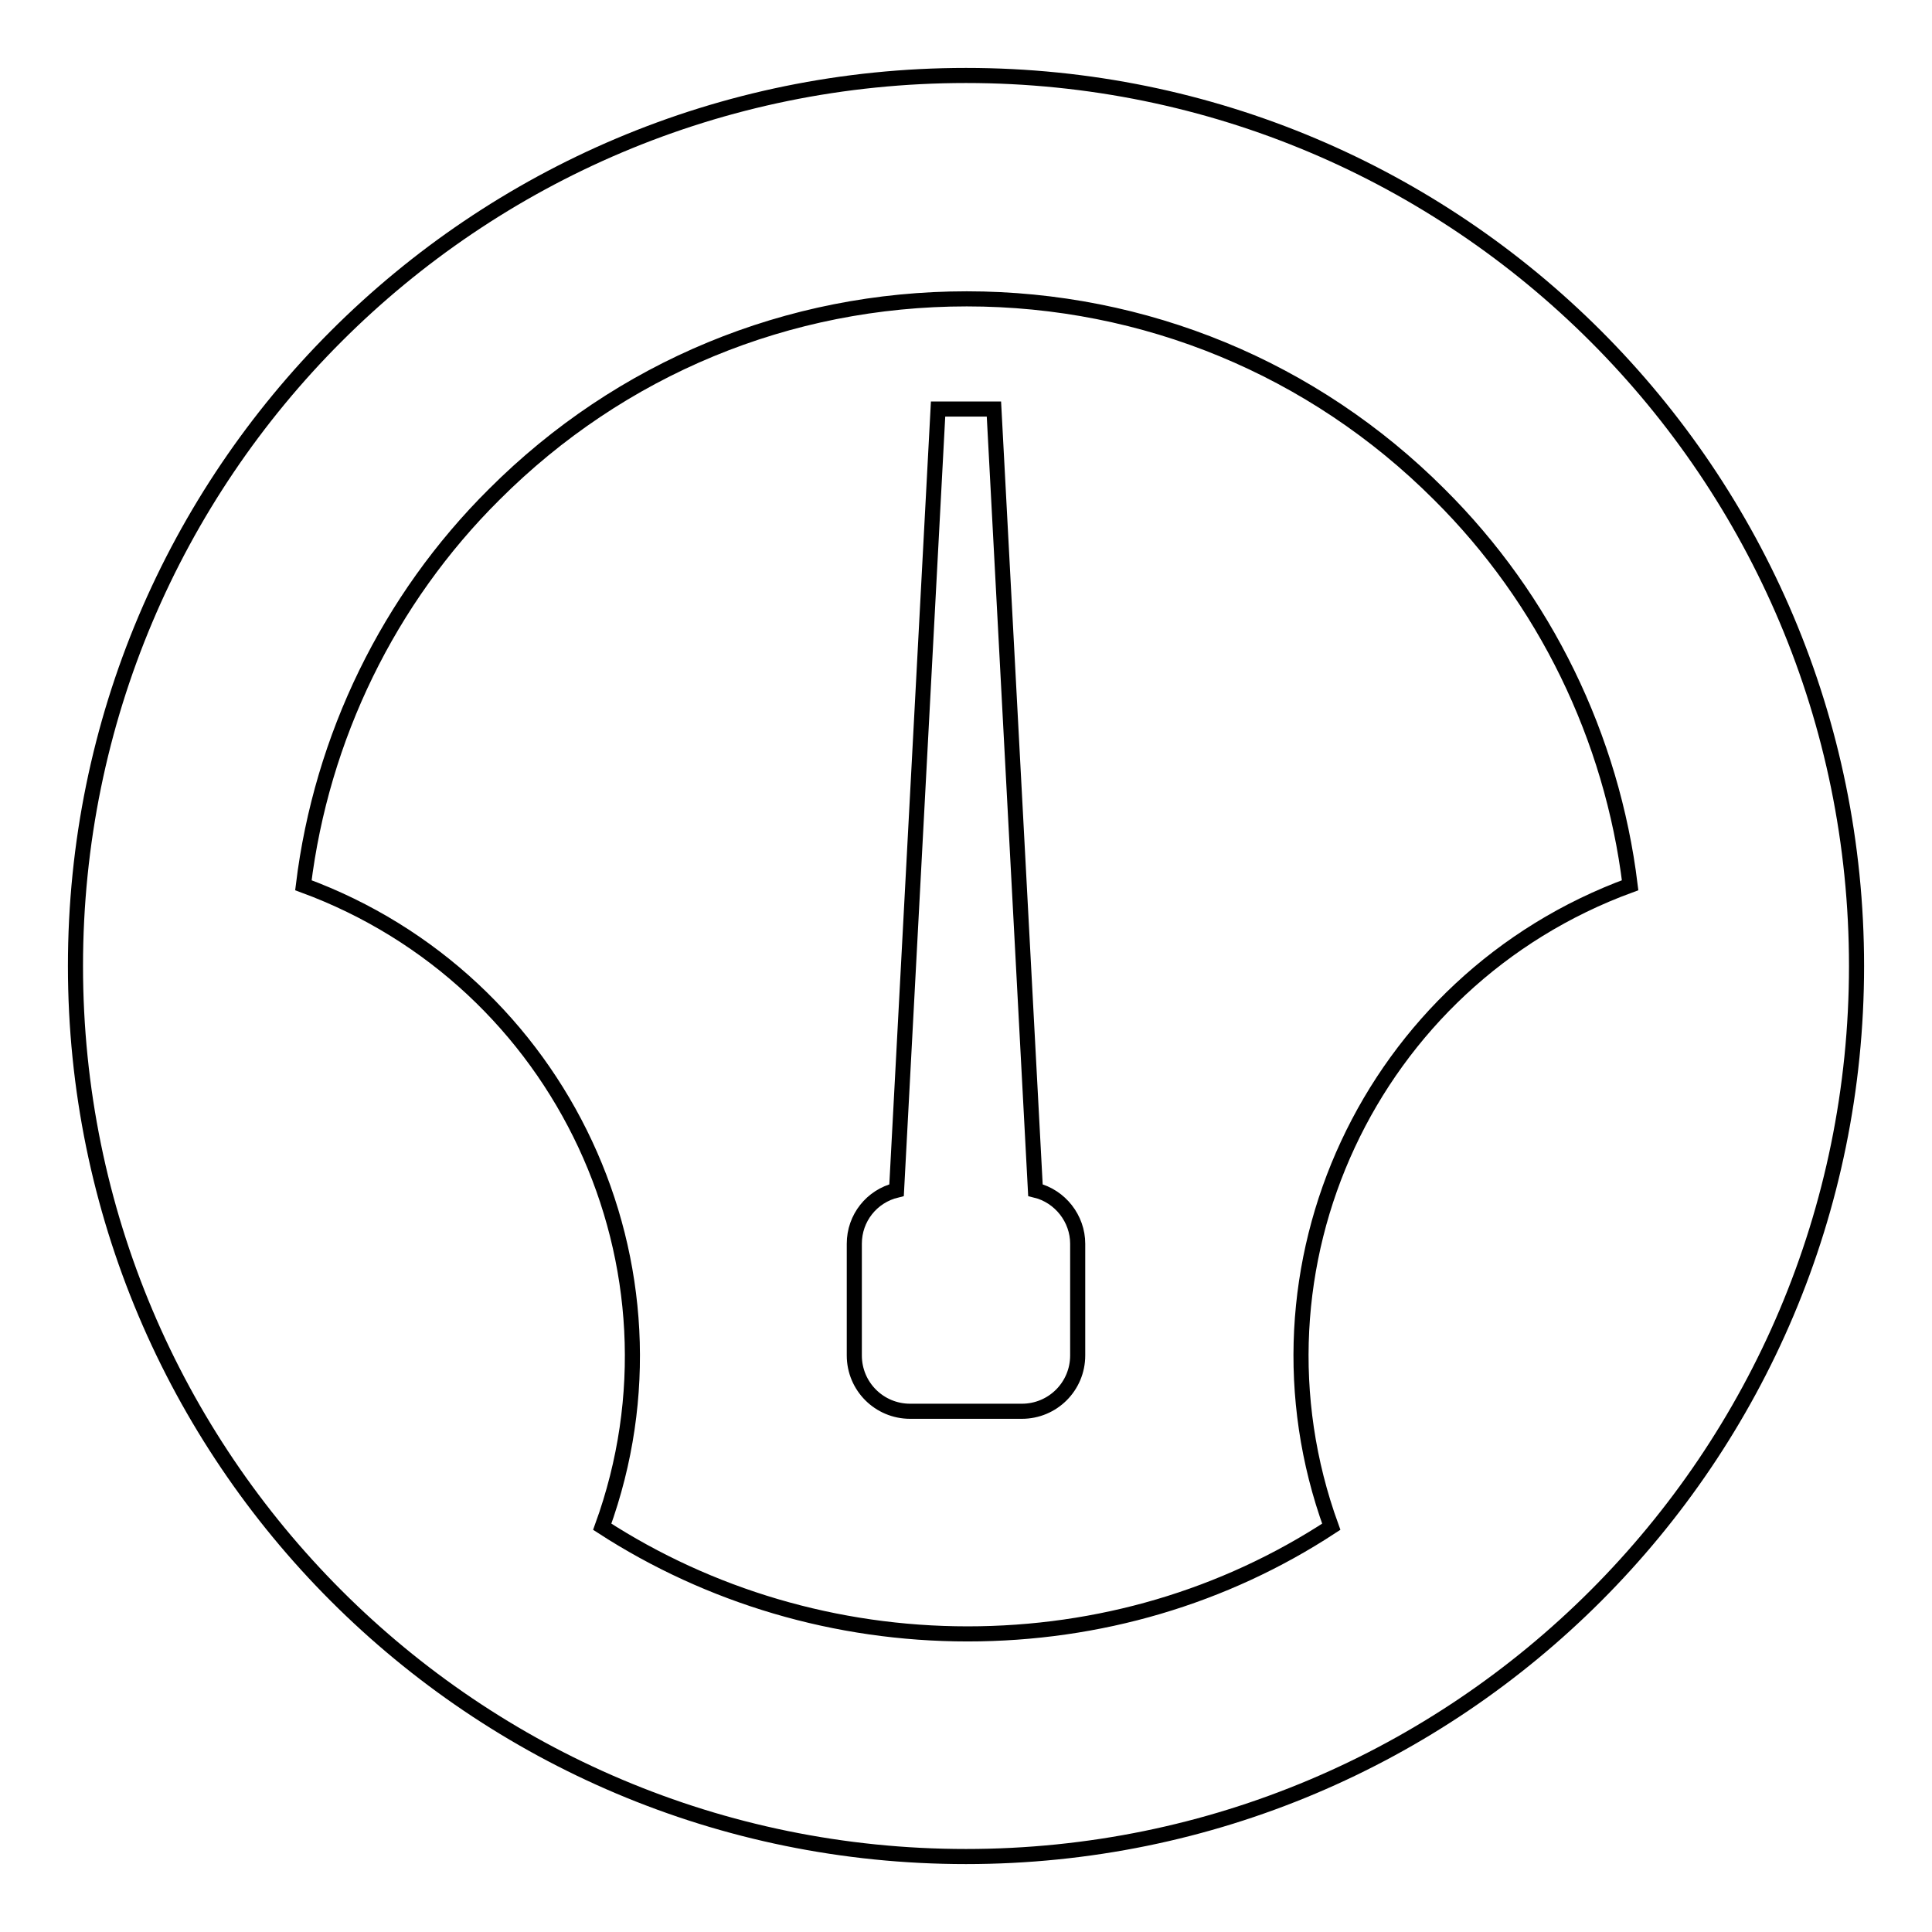 <?xml version="1.0" encoding="utf-8"?>
<!-- Svg Vector Icons : http://www.onlinewebfonts.com/icon -->
<!DOCTYPE svg PUBLIC "-//W3C//DTD SVG 1.1//EN" "http://www.w3.org/Graphics/SVG/1.1/DTD/svg11.dtd">
<svg version="1.1" xmlns="http://www.w3.org/2000/svg" xmlns:xlink="http://www.w3.org/1999/xlink" x="0px" y="0px" viewBox="0 0 256 256" enable-background="new 0 0 256 256" xml:space="preserve">
<g> <path stroke-width="2" fill-opacity="0" stroke="#000000"  d="M128,10C62.8,10,10,62.8,10,128c0,65.2,52.8,118,118,118c65.2,0,118-52.8,118-118C246,62.8,193.2,10,128,10 z M79.8,202.3c12.5-34.4-5.3-72.4-39.6-85c2.4-19.6,11.3-37.9,25.3-51.8c16.7-16.7,38.9-25.9,62.6-25.9c23.6,0,45.9,9.2,62.6,25.9 c14,13.9,22.9,32.2,25.3,51.8c-34.4,12.6-52.1,50.6-39.6,85c-14.2,9.3-30.8,14.2-48.2,14.2S94,211.5,79.8,202.3L79.8,202.3z  M137.2,157.7c3.3,0.8,5.6,3.8,5.6,7.1v14.8c0,4.1-3.3,7.4-7.4,7.4h-14.8c-4.1,0-7.4-3.3-7.4-7.4v-14.8c0-3.4,2.3-6.3,5.6-7.1 l5.5-103.5h7.4L137.2,157.7L137.2,157.7z"/></g>
</svg>